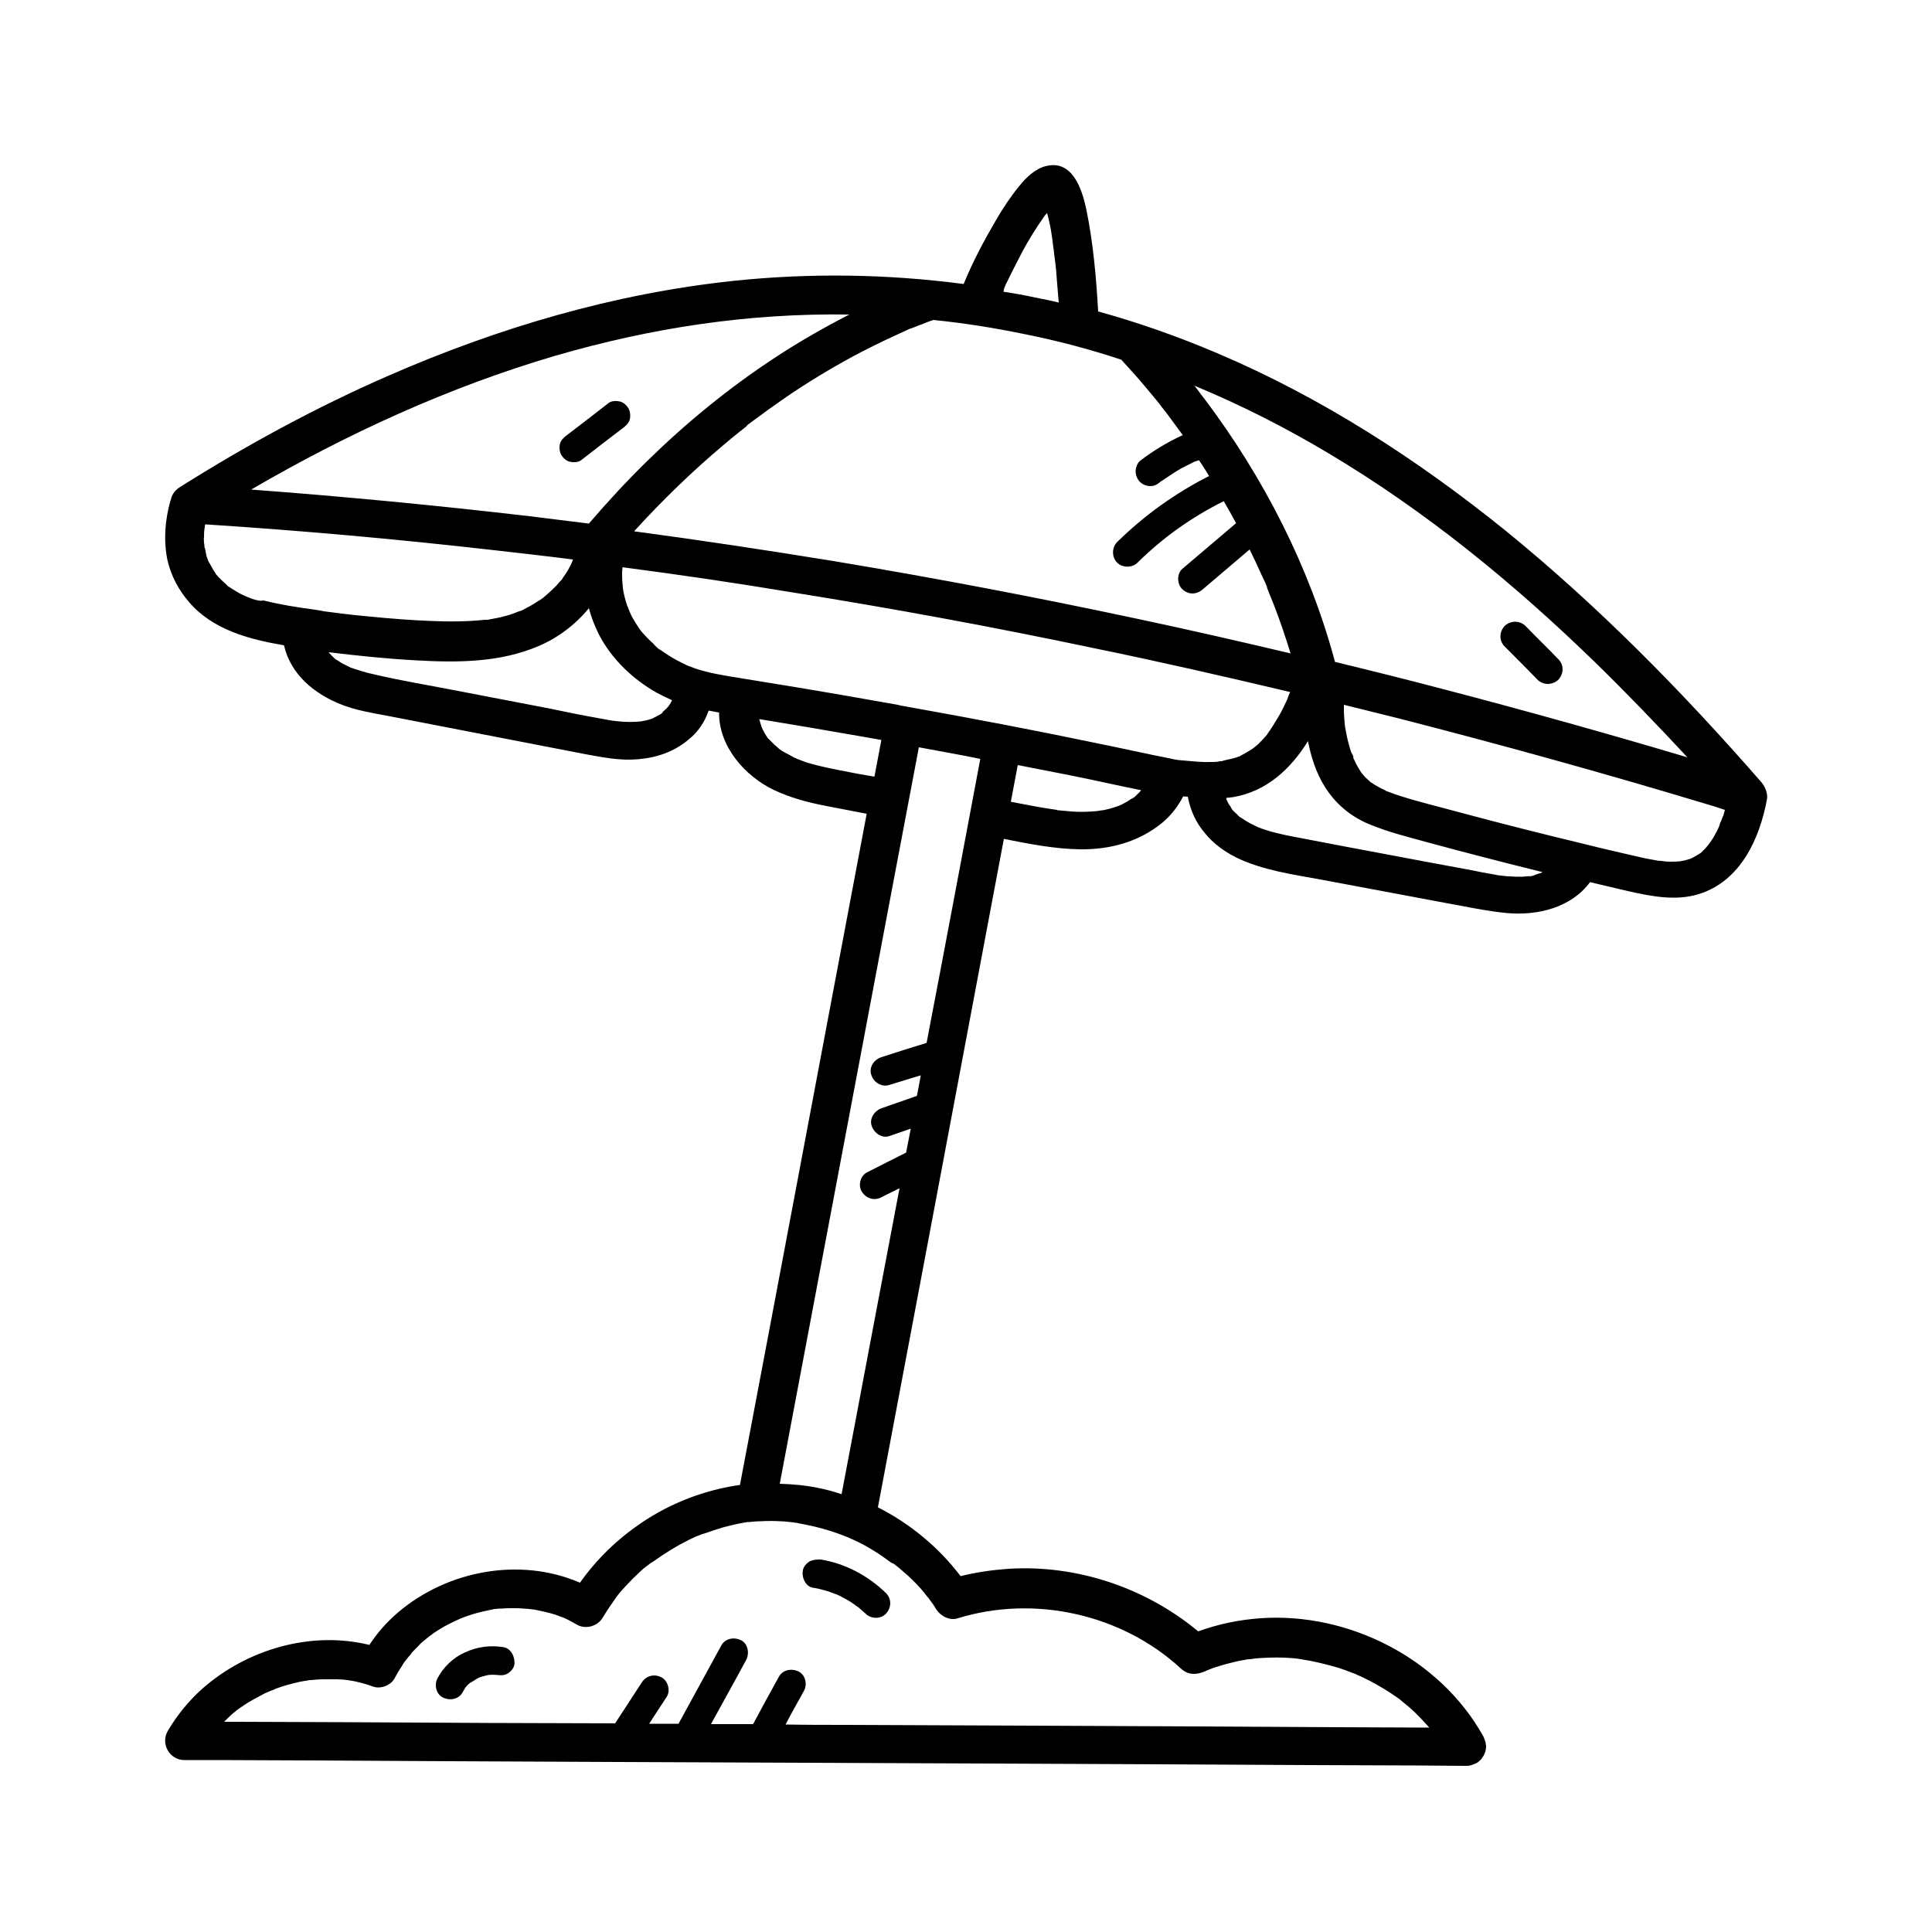 <?xml version="1.0" encoding="utf-8"?>
<svg xmlns="http://www.w3.org/2000/svg" xmlns:xlink="http://www.w3.org/1999/xlink" version="1.1" id="Layer_1" x="0px" y="0px" viewBox="0 0 500 500" style="enable-background:new 0 0 500 500;" xml:space="preserve">
<g>
	<path d="M316,196.9C316,196.9,316,196.9,316,196.9c0.3-0.1,0.5-0.1,0.8-0.2C316.8,196.7,316.6,196.7,316,196.9z"></path>
	<path d="M328,189.9c0.1-0.1,0.1-0.1,0.2-0.2c0,0,0.1-0.1,0.1-0.1c0-0.1,0.1-0.1,0.1-0.2C328,189.9,327.9,190,328,189.9z"></path>
	<path d="M320.9,195.6C320.9,195.6,320.9,195.6,320.9,195.6C320.9,195.6,320.9,195.6,320.9,195.6   C320.9,195.6,320.9,195.6,320.9,195.6z"></path>
	<path d="M434.9,222.7C434.9,222.7,434.9,222.7,434.9,222.7c0.1,0,0.2,0,0.3-0.1C435.3,222.6,435.3,222.6,434.9,222.7z"></path>
	<path d="M350.3,196.1C350.3,196.1,350.3,196.1,350.3,196.1c0-0.1,0-0.2-0.1-0.3C350.3,196,350.3,196,350.3,196.1z"></path>
	<path d="M455.9,202.5C455.9,202.5,455.9,202.5,455.9,202.5c-20.4-23.4-42.2-45.6-66.3-65.2c-22.8-18.4-47.5-34.4-74.6-45.9   c-10.1-4.3-20.3-7.9-30.8-10.8c-0.5-8.9-1.3-17.9-3.1-26.6c-1.1-5.1-3.6-12.8-10.5-11c-2.7,0.7-5,2.9-6.7,5   c-2.3,2.8-4.3,5.8-6.1,8.9c-3.1,5.3-6.1,10.9-8.4,16.6c-19.8-2.6-39.8-2.9-59.7-0.8c-30.9,3.3-60.7,12.1-89.1,24.5   c-18.8,8.2-36.8,18-54.1,28.9c-1.4,0.9-2.1,2.1-2.3,3.3c0,0.1-0.1,0.1-0.1,0.2c-1.4,5-1.8,10.1-0.8,15.2c0.9,4.1,2.9,7.9,5.7,11.1   c6.1,7.1,15.6,9.6,24.5,11.1c1.7,7.5,7.8,12.6,15,15.4c3.7,1.4,7.6,2.1,11.5,2.8c4.3,0.8,8.6,1.7,12.9,2.5c8.6,1.7,17.2,3.3,25.8,5   c4.3,0.8,8.6,1.7,12.9,2.5c4.4,0.8,8.9,1.7,13.4,1.3c4.9-0.4,9.4-1.9,13.2-5.1c2.5-2,4.2-4.6,5.2-7.5c0.9,0.2,1.8,0.3,2.7,0.5   c-0.1,8.7,6.6,16.4,14.1,20c4.4,2.1,9,3.3,13.7,4.2c3.5,0.7,6.9,1.3,10.4,2c-3.4,18-6.8,36-10.2,54c-4.9,26.2-9.9,52.4-14.8,78.5   c-2.6,13.7-5.2,27.5-7.8,41.2c-9.1,1.3-17.8,4.6-25.5,9.8c-6.2,4.2-11.6,9.4-15.9,15.5c-15.5-6.7-34.3-3.2-47.1,7.7   c-2.8,2.4-5.4,5.3-7.4,8.4c-15.1-3.7-31.6,1.1-43.2,11.3c-3.5,3.1-6.6,6.9-9,11c-1.9,3.3,0.5,7.5,4.3,7.5c3,0,5.9,0,8.9,0   c8,0,16,0.1,24.1,0.1c11.9,0.1,23.9,0.1,35.8,0.2c14.5,0.1,28.9,0.1,43.4,0.2c16,0.1,31.9,0.1,47.9,0.2c16,0.1,32,0.1,48,0.2   c15,0.1,30,0.1,45.1,0.2c12.6,0.1,25.2,0.1,37.8,0.2c9.1,0,18.3,0.1,27.4,0.1c4.3,0,8.6,0.1,12.9,0.1c0.2,0,0.4,0,0.6,0   c0.5,0,1-0.1,1.5-0.3c0.1,0,0.2-0.1,0.3-0.1c0.1,0,0.1-0.1,0.2-0.1c0.2-0.1,0.3-0.1,0.5-0.2c0.4-0.2,0.7-0.5,1-0.8   c0.2-0.1,0.3-0.3,0.4-0.5c0,0,0.1-0.1,0.1-0.1c0.6-0.8,1-1.9,1-3c0-0.2,0-0.3-0.1-0.5c0-0.1,0-0.2,0-0.3c0-0.1,0-0.2-0.1-0.3   c-0.1-0.5-0.3-0.9-0.5-1.4c-11.2-20.2-34.9-32.2-57.7-30.6c-5.6,0.4-10.9,1.5-16.1,3.4c-13.6-11.3-31.4-17.3-49.1-16.2   c-4.2,0.3-8.4,0.9-12.4,1.9c-5.7-7.5-13.1-13.6-21.4-17.8c4.7-24.7,9.3-49.5,14-74.2c4.9-26,9.8-52.1,14.7-78.1   c1.3-6.9,2.6-13.8,3.9-20.7c6.5,1.3,13.1,2.6,19.7,2.7c7.7,0.1,15.2-1.9,21.2-6.8c2.3-1.9,4.1-4.2,5.5-6.9c0.4,0,0.8,0.1,1.2,0.1   c0.7,3.6,2.1,6.7,4.5,9.5c2.1,2.6,5,4.7,8,6.2c7,3.4,14.8,4.4,22.3,5.8c7.8,1.5,15.7,2.9,23.5,4.4c3.9,0.7,7.8,1.5,11.8,2.2   c4.1,0.8,8.3,1.6,12.5,2c8,0.7,16.6-1.4,21.5-8c3.4,0.8,6.8,1.6,10.2,2.4c5.8,1.3,12.1,2.5,17.9,0.7c10.8-3.3,15.8-14.3,17.7-24.6   C457.5,205.6,457,203.8,455.9,202.5z M343.8,117.3c25.2,15,47.9,33.6,68.9,54c8.2,8,16.2,16.3,24,24.7c-20.8-6.2-41.6-12-62.6-17.5   c-9.5-2.5-19.1-4.9-28.6-7.2c-6.6-24.6-18.5-47.8-33.8-68.1c-0.9-1.1-1.7-2.3-2.6-3.4C321.1,104.8,332.6,110.6,343.8,117.3z    M328.5,189.3c-0.1,0.1-0.1,0.2-0.2,0.3c0,0,0,0.1-0.1,0.1c-0.1,0.1-0.2,0.2-0.2,0.3c-0.7,0.9-1.5,1.7-2.3,2.5   c-0.4,0.4-0.8,0.7-1.2,1c-0.2,0.2-0.4,0.3-0.7,0.5c-0.9,0.6-1.8,1.1-2.8,1.6c0,0,0,0-0.1,0c0.1,0,0.2-0.1,0.4-0.1   c-0.1,0-0.3,0.1-0.4,0.2c-0.4,0.2-0.3,0.1-0.1,0c-0.1,0-0.1,0.1-0.2,0.1c-0.5,0.2-1.1,0.4-1.6,0.5c-0.7,0.2-1.5,0.3-2.2,0.5   c0,0-0.3,0.1-0.6,0.2c-0.1,0-0.1,0-0.2,0c0,0-0.1,0-0.2,0c0,0,0.1,0,0.1,0c-0.2,0-0.4,0-0.6,0.1c-0.6,0.1-1.2,0.1-1.9,0.1   c-2.4,0.1-4.9-0.2-7.3-0.4c0,0-0.1,0-0.1,0c-0.3,0-0.6-0.1-1-0.1c-0.7-0.1-1.4-0.2-2.1-0.4c-1.5-0.3-3-0.6-4.5-0.9   c-4.4-0.9-8.8-1.9-13.3-2.8c-16.7-3.5-33.5-6.7-50.3-9.7c0,0,0,0,0,0c-0.2,0-0.3-0.1-0.5-0.1c-0.7-0.1-1.3-0.2-2-0.4   c-9-1.6-18.1-3.2-27.2-4.7c-4.7-0.8-9.4-1.5-14.1-2.3c-3.7-0.6-7.5-1.2-11.1-2.4c-0.7-0.3-1.5-0.6-2.2-0.8c1.3,0.4,0,0-0.3-0.2   c-0.4-0.2-0.8-0.4-1.2-0.6c-1.4-0.7-2.8-1.5-4.1-2.4c-0.3-0.2-0.6-0.4-0.9-0.6c-0.2-0.1-0.3-0.3-0.5-0.4c-0.6-0.4,0.2,0.2,0.2,0.2   c-0.2,0.1-1.7-1.4-1.8-1.6c-1.1-1-2.2-2.1-3.2-3.3c0,0-0.2-0.3-0.3-0.4c-0.1-0.2-0.3-0.4-0.4-0.6c-0.5-0.7-0.9-1.4-1.3-2.1   c-0.4-0.6-0.7-1.3-1-2c0-0.1-0.1-0.4-0.2-0.5c-0.1-0.3-0.2-0.6-0.4-1c-0.5-1.5-0.9-3-1.1-4.5c0,0,0-0.1,0-0.1c0,0,0,0,0,0   c0-0.4-0.1-0.8-0.1-1.2c-0.1-0.9-0.1-1.8-0.1-2.7c0-0.5,0.1-1,0.1-1.4c14.5,1.9,28.9,4,43.3,6.4c26.3,4.2,52.4,9,78.5,14.5   c17.1,3.5,34.1,7.4,51,11.4c-0.3,0.5-0.7,1.8-0.8,2c-0.4,0.8-0.7,1.5-1.1,2.3c-0.7,1.4-1.5,2.7-2.3,4c-0.4,0.6-0.7,1.1-1.1,1.7   c-0.1,0.2-0.3,0.3-0.4,0.5C328.4,189.4,328.5,189.4,328.5,189.3z M166,163c0,0-0.1-0.1-0.1-0.1C166.1,163.1,166.4,163.6,166,163z    M165.9,162.8C165.8,162.8,165.8,162.7,165.9,162.8C165.8,162.7,165.8,162.8,165.9,162.8z M193.7,109.8   C193.7,109.8,193.7,109.7,193.7,109.8c0.4-0.3,0.8-0.6,1.2-0.9c2.8-2.1,5.6-4.1,8.5-6.1c5.7-3.9,11.5-7.4,17.6-10.7   c3.4-1.8,6.8-3.5,10.3-5.1c0.9-0.4,1.7-0.8,2.6-1.2c0.4-0.2,0.9-0.4,1.3-0.6c0.2-0.1,0.4-0.2,0.6-0.2c0,0,0.3-0.1,0.4-0.2   c0,0,0.1,0,0.1,0c0.3-0.1,0.5-0.2,0.8-0.3c0.4-0.2,0.9-0.4,1.3-0.5c1-0.4,1.9-0.8,2.9-1.1c0.1,0,0.1,0,0.2-0.1   c7.9,0.8,15.6,2,23.8,3.7c8.5,1.7,16.8,3.9,24.9,6.6c2.1,2.3,4.2,4.6,6.2,7c1,1.2,2,2.4,3,3.6c0.5,0.6,0.9,1.1,1.3,1.7   c0.3,0.3,0.5,0.7,0.8,1c0,0,0.3,0.3,0.4,0.5c1.4,1.9,2.8,3.8,4.2,5.7c-3.9,1.8-7.6,4-11.1,6.7c-0.7,0.6-1.1,1.8-1.1,2.7   c0,0.9,0.4,2,1.1,2.7c0.7,0.7,1.7,1.1,2.7,1.1c1,0,1.8-0.4,2.6-1.1c0,0,0,0-0.1,0.1c0,0,0.1-0.1,0.1-0.1c0,0,0,0,0,0c0,0,0,0,0,0   c0.1-0.1,0.2-0.2,0.3-0.2c0.3-0.2,0.6-0.4,0.9-0.6c0.6-0.4,1.2-0.8,1.8-1.2c1.2-0.8,2.4-1.5,3.6-2.1c0.6-0.3,1.2-0.6,1.8-0.9   c0.3-0.2,0.7-0.3,1-0.4c0,0,0,0,0,0c0.1,0,0.2-0.1,0.3-0.1c0.1,0,0.2-0.1,0.3-0.1c0.9,1.3,1.7,2.6,2.5,3.9c0,0.1,0.1,0.1,0.1,0.2   c-8.7,4.4-16.8,10.2-23.8,17.1c-1.4,1.4-1.4,3.9,0,5.3c1.4,1.4,3.9,1.4,5.3,0c6.6-6.5,13.9-11.7,22.3-15.9c1.1,1.9,2.2,3.8,3.2,5.7   c-4.6,3.9-9.3,7.9-13.9,11.8c-1.5,1.3-1.4,4,0,5.3c1.6,1.5,3.7,1.4,5.3,0c4-3.4,8.1-6.9,12.1-10.3c1.1,2.2,2.1,4.4,3.1,6.6   c0.3,0.6,0.6,1.3,0.9,1.9c0.2,0.4,0.3,0.8,0.5,1.2c0,0,0,0.1,0,0.1c0,0,0,0,0,0.1c0.6,1.5,1.2,3,1.8,4.5c1.6,4.1,3,8.3,4.3,12.5   c-13.1-3.1-26.2-6.1-39.4-8.9c-26.2-5.6-52.5-10.6-78.9-15c-17.2-2.8-34.4-5.4-51.6-7.7c7.2-7.9,14.9-15.4,23.1-22.3   c1.3-1.1,2.6-2.2,4-3.3c0.6-0.5,1.3-1,1.9-1.5C193.5,109.9,193.6,109.8,193.7,109.8z M269.6,51.3c0-0.1-0.1-0.1-0.1-0.1   C269.5,51.2,269.5,51.2,269.6,51.3z M260.3,73.6c1.4-2.9,2.9-5.8,4.4-8.7c1.6-2.9,3.3-5.7,5.2-8.4c0.3-0.5,0.7-1,1.1-1.4   c0,0,0,0,0,0c0,0.1-0.1,0.1-0.1,0.2c0-0.1,0.1-0.1,0.1-0.1c0.1,0.4,0.2,0.7,0.3,1.1c0.3,1.3,0.6,2.6,0.8,4c0.1,0.7,0.2,1.4,0.3,2   c0,0.3,0.1,0.7,0.1,1c0,0.1,0.1,0.4,0.1,0.7c0,0.2,0.1,0.5,0.1,0.6c0,0.3,0.1,0.7,0.1,1c0.1,0.8,0.2,1.5,0.3,2.3   c0.2,1.5,0.3,2.9,0.4,4.4c0.2,2,0.3,4,0.5,6c-2-0.5-4.1-0.9-6.1-1.3c-2.7-0.6-5.5-1.1-8.2-1.5C259.8,74.6,260.1,74.1,260.3,73.6z    M143.6,92.1c25.1-7.3,50.2-11.1,76.2-10.7c-6.6,3.4-13.1,7.1-19.3,11.2c-11.9,7.8-23,16.9-33.1,26.8c-5.2,5.1-10.2,10.5-15,16.1   c-5.1-0.6-10.2-1.3-15.3-1.9c-24-2.8-48-5.1-72.1-6.9C89.9,112.2,116.1,100.2,143.6,92.1z M65.3,155c-0.5-0.2-1-0.4-1.5-0.6   c0,0,0,0,0,0c-0.3-0.1-0.6-0.3-0.9-0.4c-0.9-0.4-1.7-0.9-2.5-1.4c-0.5-0.3-0.9-0.6-1.4-0.9c-0.1,0-0.2-0.1-0.2-0.2   c-0.1-0.1-0.2-0.2-0.3-0.3c-0.6-0.5-1.2-1.1-1.8-1.7c-0.3-0.3-0.5-0.6-0.8-0.9c-0.1-0.2-0.2-0.3-0.3-0.5c-0.5-0.8-1-1.6-1.4-2.4   c-0.1-0.1-0.1-0.2-0.2-0.3c-0.2-0.4-0.3-0.9-0.5-1.3c-0.2-0.7-0.3-1.6-0.5-2.4c0,0.2-0.1,0.1-0.1-0.2c0-0.1,0-0.1,0-0.2   c0,0,0,0,0-0.1c0,0,0,0,0,0.1c0-0.2,0-0.5-0.1-0.7c0-0.6-0.1-1.1,0-1.7c0-0.6,0-1.2,0.1-1.8c0-0.2,0-0.4,0.1-0.6c0-0.1,0-0.1,0-0.2   c0,0,0-0.1,0-0.1c0-0.2,0.1-0.3,0.1-0.5c24.7,1.6,49.4,3.8,74,6.6c7.1,0.8,14.2,1.6,21.2,2.5c-0.1,0.2-0.1,0.3-0.2,0.5   c0,0.1-0.1,0.2-0.1,0.3c0,0,0,0,0,0c-0.2,0.3-0.3,0.7-0.5,1c-0.4,0.8-0.8,1.5-1.3,2.2c-0.3,0.4-0.6,0.8-0.8,1.2   c0,0-0.1,0.1-0.1,0.1c-0.1,0.2-0.3,0.3-0.4,0.4c-1.2,1.5-2.6,2.7-4.1,4c0,0,0,0-0.1,0.1c-0.1,0.1-0.3,0.2-0.4,0.3   c-0.3,0.2-0.7,0.5-1.1,0.7c-0.9,0.6-1.7,1.1-2.7,1.6c-0.4,0.2-0.7,0.4-1.1,0.6c-0.1,0.1-0.3,0.1-0.4,0.2c-1.1,0.3-2.3,0.9-3.4,1.2   c-1.1,0.3-2.2,0.6-3.3,0.8c-0.5,0.1-1,0.2-1.6,0.3c-0.3,0.1-0.6,0.1-0.9,0.1c-0.1,0-0.2,0-0.3,0c-4.7,0.5-9.4,0.5-14.1,0.3   c-5.1-0.2-10.2-0.6-15.3-1.1c-2.5-0.2-5.1-0.5-7.6-0.8c-1.3-0.2-2.6-0.3-3.9-0.5c-0.2,0-0.5-0.1-0.7-0.1c-0.1,0-0.3,0-0.5-0.1   c-0.2,0-0.5-0.1-0.6-0.1c-0.4-0.1-0.8-0.1-1.2-0.2c-4.5-0.6-9-1.3-13.4-2.4C67.2,155.6,66.3,155.3,65.3,155z M148,145.5   C148,145.5,148,145.5,148,145.5L148,145.5z M173,182.8c-0.1,0.1-0.2,0.2-0.3,0.3c-0.2,0.3-0.5,0.5-0.8,0.8   c-0.2,0.2-0.4,0.3-0.5,0.5c-0.4,0.3-0.4,0.3,0.2-0.1c-0.3,0.4-1.1,0.8-1.5,1c-0.3,0.2-0.6,0.3-1,0.5c0,0-0.1,0-0.1,0.1c0,0,0,0,0,0   c-0.7,0.2-1.4,0.5-2.1,0.6c-0.4,0.1-0.7,0.1-1.1,0.2c0,0-1.2,0.1-1.3,0.1c-1.7,0.1-3.5,0-5.2-0.2c-0.1,0-0.8-0.1-0.9-0.1   c-0.4-0.1-0.7-0.1-1.1-0.2c-1.1-0.2-2.2-0.4-3.3-0.6c-3.9-0.7-7.8-1.5-11.6-2.3c-7.8-1.5-15.6-3-23.4-4.5   c-7.6-1.5-15.2-2.7-22.7-4.5c-1-0.2-2-0.5-3-0.8c-0.4-0.1-0.8-0.3-1.3-0.4c-0.1,0-1-0.4-1.2-0.4c-0.8-0.4-1.6-0.8-2.4-1.2   c-0.3-0.2-0.6-0.4-0.9-0.6c-0.1-0.1-0.3-0.2-0.4-0.2c-0.6-0.4-1.2-1.1-1.8-1.7c-0.1-0.1-0.2-0.2-0.2-0.3c7.5,0.9,15.1,1.7,22.6,2.1   c10.7,0.6,21.6,0.6,31.7-3.7c4.9-2.1,9.5-5.5,13-9.8c0.6,2.3,1.5,4.6,2.6,6.8c3.3,6.4,8.8,11.6,15,15.1c1.3,0.7,2.6,1.3,3.9,1.9   c0,0,0,0,0,0c0,0,0,0,0,0.1c0,0,0,0,0,0c-0.2,0.3-0.3,0.6-0.5,0.9C173.3,182.3,173.1,182.6,173,182.8z M196.8,188   c0,0.1,0.1,0.2,0.1,0.3C196.9,188.3,196.9,188.2,196.8,188z M217.6,199.4c-2-0.4-4-0.8-6-1.3c-1-0.3-2-0.5-2.9-0.8   c-0.6-0.2-1.1-0.4-1.6-0.6c-0.3-0.1-0.5-0.2-0.8-0.3c-0.1,0-0.1,0-0.2-0.1c-0.1,0-0.1-0.1-0.2-0.1c-0.3-0.1-0.5-0.2-0.8-0.4   c-0.5-0.3-1-0.5-1.5-0.8c-0.8-0.4-1.7-0.9-2.3-1.5c-0.1-0.1-0.2-0.2-0.2-0.2c-0.4-0.3-0.8-0.7-1.1-1c-0.3-0.3-0.5-0.5-0.8-0.8   c-0.2-0.2-1.4-1.3-0.4-0.5c-0.6-0.5-1-1.5-1.4-2.2c-0.1-0.2-0.2-0.4-0.3-0.7c-0.1-0.1-0.1-0.2-0.1-0.3c-0.1-0.3-0.2-0.6-0.2-0.6   c-0.1-0.4-0.2-0.7-0.3-1.1c8.6,1.4,17.3,2.9,25.9,4.4c1.9,0.3,3.8,0.7,5.7,1c-0.6,3.2-1.2,6.3-1.8,9.5   C223.3,200.5,220.5,200,217.6,199.4z M362.7,440.1C363,440.4,362.9,440.3,362.7,440.1L362.7,440.1z M231.1,404.6   c0,0,0.1,0.1,0.2,0.1c0.5,0.4,0.9,0.7,1.4,1.1c0.8,0.7,1.5,1.3,2.3,2c1.5,1.4,2.9,2.8,4.2,4.4c0.2,0.3,0.4,0.5,0.6,0.8   c0.2,0.2,0.4,0.5,0.6,0.7c0.1,0.1,0.1,0.2,0.2,0.3c0.6,0.8,1.2,1.6,1.7,2.5c1.2,1.8,3.5,3,5.6,2.3c19.8-6.1,42.4-1.1,57.7,13   c1.8,1.7,3.9,1.7,6.1,0.8c0.1,0,0.1,0,0.2-0.1c0.2-0.1,0.5-0.2,0.7-0.3c0.6-0.2,1.2-0.5,1.9-0.7c1.3-0.4,2.5-0.8,3.8-1.1   c1.2-0.3,2.4-0.6,3.7-0.8c0.5-0.1,0.9-0.2,1.4-0.2c-0.1,0,1.2-0.1,1.4-0.2c2.6-0.2,5.2-0.3,7.7-0.2c1.2,0.1,2.4,0.1,3.5,0.3   c0.2,0,1.3,0.2,1.2,0.2c0.6,0.1,1.2,0.2,1.8,0.3c2.5,0.5,4.9,1.1,7.3,1.8c1.2,0.4,2.4,0.8,3.6,1.3c0.3,0.1,0.6,0.2,0.8,0.3   c0,0,0.1,0,0.1,0c0,0,0.1,0,0.1,0.1c0.6,0.3,1.2,0.5,1.8,0.8c2.3,1.1,4.6,2.4,6.8,3.8c1,0.7,2,1.3,2.9,2c0,0,0.1,0.1,0.1,0.1   c0.2,0.2,0.4,0.3,0.6,0.5c0.6,0.5,1.1,0.9,1.7,1.4c1.8,1.6,3.5,3.4,5.1,5.2c-7.8,0-15.7-0.1-23.5-0.1c-11.9-0.1-23.9-0.1-35.8-0.2   c-14.5-0.1-28.9-0.1-43.4-0.2c-16-0.1-31.9-0.1-47.9-0.2c-5.3,0-10.6,0-16-0.1c1.5-2.9,3.1-5.7,4.7-8.6c1-1.7,0.5-4.2-1.3-5.1   c-1.8-0.9-4.1-0.5-5.1,1.3c-2.3,4.1-4.5,8.2-6.7,12.3c-3.6,0-7.2,0-10.9,0c3-5.5,6.1-11,9.1-16.6c0.9-1.7,0.5-4.2-1.3-5.1   c-1.8-0.9-4.1-0.5-5.1,1.3c-3.7,6.8-7.4,13.5-11.1,20.3c-1.4,0-2.8,0-4.2,0c-1.1,0-2.3,0-3.4,0c1.5-2.3,3-4.6,4.5-6.9   c1.1-1.6,0.4-4.2-1.3-5.1c-1.9-1-4-0.4-5.1,1.3c-2.3,3.5-4.6,7.1-6.9,10.6c-10.9,0-21.8-0.1-32.7-0.1c-12.6-0.1-25.2-0.1-37.8-0.2   c-9.1,0-18.3-0.1-27.4-0.1c-1.1,0-2.2,0-3.3,0c0.9-0.9,1.8-1.8,2.8-2.6c0.2-0.1,0.3-0.3,0.5-0.4c0,0,0,0,0.1-0.1   c0.4-0.3,0.9-0.6,1.3-0.9c1-0.7,2-1.3,3.1-1.9c0.9-0.5,1.9-1,2.8-1.5c0.5-0.2,0.9-0.4,1.4-0.6c0.1,0,1.1-0.4,1.2-0.5   c2.1-0.8,4.3-1.4,6.6-1.9c0.6-0.1,1.2-0.2,1.8-0.3c0.2,0,0.4-0.1,0.6-0.1c0.1,0,0.2,0,0.3,0c1.1-0.1,2.1-0.2,3.2-0.2   c1.2,0,2.4,0,3.6,0c0.6,0,1.2,0.1,1.8,0.1c0.1,0,0.6,0.1,0.8,0.1c2.3,0.3,4.5,0.9,6.7,1.7c2,0.7,4.7-0.4,5.6-2.3   c0.4-0.8,0.9-1.6,1.4-2.4c0.3-0.4,0.5-0.8,0.8-1.3c0.1-0.1,0.4-0.6,0.6-0.8c0.1-0.2,0.6-0.7,0.7-0.9c0.3-0.3,0.6-0.6,0.8-1   c0.7-0.8,1.5-1.5,2.2-2.3c0.6-0.6,1.3-1.1,2-1.7c0.1-0.1,0.4-0.3,0.5-0.4c0.5-0.3,0.9-0.7,1.4-1c1.6-1.1,3.3-2,5-2.8   c0.4-0.2,0.7-0.3,1.1-0.5c0.1-0.1,0.5-0.2,0.7-0.3c0.9-0.4,1.9-0.7,2.8-1c1.9-0.6,3.9-1,5.8-1.4c0.1,0,0.2,0,0.2,0c0,0,0.1,0,0.1,0   c0.5-0.1,1-0.1,1.5-0.1c1-0.1,2-0.1,3-0.1c0.9,0,1.8,0,2.8,0.1c0.4,0,0.8,0.1,1.3,0.1c0.3,0,1.3,0.2,1.1,0.1c2,0.4,3.9,0.8,5.8,1.4   c0.5,0.2,1.1,0.4,1.6,0.6c0,0,0.1,0,0.1,0c0.2,0.1,0.6,0.3,0.7,0.3c1,0.5,2,1,3,1.6c2.3,1.4,5.5,0.5,6.8-1.8c0.9-1.5,1.9-3,2.9-4.4   c0.1-0.1,0.3-0.4,0.4-0.6c0.2-0.3,0.4-0.5,0.6-0.8c0.6-0.8,1.3-1.5,2-2.3c1.2-1.3,2.4-2.5,3.7-3.7c0.6-0.6,1.2-1.1,1.9-1.6   c0.3-0.2,0.5-0.4,0.8-0.6c0.2-0.1,0.2-0.2,0.3-0.2c0.2-0.1,0.3-0.2,0.5-0.3c2.9-2.1,6-4,9.2-5.6c0.7-0.3,1.4-0.7,2.2-1   c0.1,0,0.3-0.1,0.3-0.1c0.5-0.2,0.9-0.4,1.4-0.5c1.7-0.6,3.5-1.2,5.2-1.7c1.6-0.4,3.2-0.8,4.9-1.1c0.4-0.1,0.8-0.1,1.2-0.2   c0.1,0,0.1,0,0.1,0c0.1,0,0.2,0,0.3,0c1-0.1,2-0.2,3-0.2c1.7-0.1,3.4-0.1,5,0c0.8,0,1.7,0.1,2.5,0.2c0.5,0,1,0.1,1.5,0.2   c0.2,0,0.3,0,0.3,0c0.1,0,0.2,0,0.3,0.1c4.6,0.8,8.5,1.9,12.3,3.4c0.2,0.1,0.3,0.1,0.5,0.2c2.1,0.9,4.2,1.9,6.3,3.2   c1.7,1,3.4,2.2,5,3.4C230.9,404.5,231,404.6,231.1,404.6z M211.9,385.1c-3.4-0.7-6.7-1-10.1-1.1c4.6-24.2,9.1-48.4,13.7-72.6   c4.9-26.1,9.9-52.3,14.8-78.4c2.5-13.2,5-26.4,7.5-39.6c5.3,1,10.6,1.9,15.9,3c-4.6,24.5-9.2,49-13.9,73.5   c-3.9,1.2-7.8,2.4-11.7,3.7c-1.9,0.6-3.3,2.6-2.6,4.6c0.6,1.9,2.6,3.2,4.6,2.6c2.7-0.8,5.4-1.7,8.2-2.5c-0.3,1.8-0.7,3.6-1,5.3   c-3,1.1-6.1,2.1-9.1,3.2c-1.8,0.6-3.3,2.6-2.6,4.6c0.6,1.8,2.6,3.3,4.6,2.6c1.8-0.6,3.7-1.3,5.5-1.9c-0.4,2.1-0.8,4.1-1.2,6.2   c-3.4,1.7-6.8,3.4-10.1,5.1c-1.8,0.9-2.4,3.5-1.3,5.1c1.2,1.8,3.3,2.3,5.1,1.3c1.5-0.8,3.1-1.5,4.6-2.3   c-2.6,13.5-5.1,27.1-7.7,40.6c-2.4,12.9-4.9,25.8-7.3,38.6C215.8,386,213.8,385.5,211.9,385.1z M294.3,205.6   c-0.1,0.1-0.3,0.3-0.5,0.5c-0.3,0.3-0.7,0.5-1.1,0.7c-0.7,0.5-1.4,0.9-2.2,1.3c-0.4,0.2-0.8,0.4-1.1,0.5c-0.1,0-0.3,0.1-0.3,0.1   c-0.9,0.3-1.8,0.6-2.8,0.8c-0.4,0.1-0.7,0.2-1.1,0.2c-0.2,0-1.1,0.2-1.2,0.2c-2.3,0.2-4.5,0.3-6.8,0.1c-1.1-0.1-2.2-0.2-3.3-0.3   c-0.2,0-0.3,0-0.4-0.1c-0.2,0-0.4-0.1-0.6-0.1c-0.5-0.1-1-0.1-1.4-0.2c-3.3-0.5-6.6-1.2-9.9-1.8c0.6-3.2,1.2-6.3,1.8-9.5   c4.6,0.9,9.2,1.8,13.8,2.7c6,1.2,12.1,2.6,18.1,3.8C295,205,294.6,205.3,294.3,205.6z M395.5,226.8c0.2,0,0.4,0,0.6-0.1   c-0.3,0-0.6,0.1-1,0.1c-0.4,0-0.8,0.1-1.2,0.1c-1.1,0-2.1,0-3.2-0.1c-0.7,0-1.4-0.1-2.2-0.2c-0.2,0-0.8-0.1-0.9-0.1   c-0.3-0.1-0.6-0.1-1-0.2c-1.9-0.3-3.9-0.7-5.8-1.1c-3.6-0.7-7.2-1.3-10.8-2c-7.3-1.4-14.5-2.7-21.8-4.1c-3.7-0.7-7.4-1.4-11-2.1   c-3.2-0.6-6.5-1.2-9.6-2.2c-0.7-0.2-1.5-0.5-2.2-0.8c-0.1-0.1-0.7-0.3-0.8-0.4c-0.4-0.2-0.8-0.4-1.2-0.6c-0.7-0.4-1.4-0.8-2.1-1.3   c0,0-0.1-0.1-0.2-0.1c-0.4-0.2-0.7-0.6-1-0.9c-0.4-0.4-1.1-0.9-1.4-1.5c0-0.1-0.1-0.1-0.1-0.2c-0.2-0.4-0.5-0.7-0.7-1.1   c-0.2-0.3-0.3-0.7-0.5-1c0,0,0-0.1,0-0.1c0,0,0,0,0-0.1c0-0.1,0-0.1-0.1-0.2c0.6-0.1,1.2-0.1,1.8-0.2c8.8-1.5,15-7.4,19.4-14.5   c0.8,4.1,2.1,8.2,4.3,11.7c2.7,4.4,6.6,7.7,11.3,9.7c5.2,2.2,10.7,3.5,16.1,5c9.6,2.6,19.3,5.1,29,7.5c0,0,0,0,0,0   c0,0-0.1,0-0.1,0.1c-0.6,0.2-1.2,0.4-1.8,0.6C396.9,226.6,396,226.9,395.5,226.8z M437.9,221.9C437.9,221.9,438,221.8,437.9,221.9   C438,221.8,437.9,221.9,437.9,221.9z M437.6,222C437.3,222.1,437.4,222.1,437.6,222L437.6,222z M442.4,218.1   C442.5,218,442.5,218,442.4,218.1L442.4,218.1z M442.1,218.5C442.1,218.5,442.2,218.5,442.1,218.5   C442.2,218.5,442.1,218.5,442.1,218.5z M445.1,213.4c0,0.1-0.1,0.1-0.1,0.2C445,213.4,445.4,212.6,445.1,213.4z M445.5,212.3   c-0.1,0.3-0.6,1-0.5,1.3c-0.1,0.2-0.1,0.3-0.2,0.5c-0.2,0.5-0.5,1.1-0.8,1.6c-0.4,0.8-0.9,1.6-1.4,2.3c-0.1,0.1-0.2,0.2-0.3,0.4   c-0.3,0.4-0.6,0.7-0.9,1.1c-0.3,0.3-0.6,0.6-0.9,0.9c-0.1,0.1-0.2,0.2-0.3,0.3c-0.7,0.5-1.5,0.9-2.2,1.3c-0.1,0.1-0.3,0.1-0.4,0.2   c-0.5,0.2-1.1,0.3-1.7,0.5c-0.2,0-0.4,0.1-0.6,0.1c-0.1,0-0.2,0-0.3,0.1c0,0,0,0-0.1,0c0,0,0,0,0,0c0,0-0.1,0-0.1,0   c-0.8,0.1-1.5,0.1-2.3,0.1c-0.6,0-1.2,0-1.8-0.1c-0.2,0-1.3-0.2-1.3-0.1c-1.3-0.2-2.6-0.5-3.8-0.7c-5.3-1.2-10.5-2.4-15.7-3.7   c-10.8-2.6-21.5-5.3-32.3-8.2c-5.1-1.4-10.2-2.6-15.2-4.2c-1-0.3-2.1-0.7-3.1-1.1c-0.2-0.1-0.4-0.1-0.6-0.2c0,0-0.1,0-0.1-0.1   c-0.5-0.3-1.1-0.5-1.6-0.8c-0.5-0.3-0.9-0.5-1.4-0.8c-0.3-0.2-0.5-0.4-0.8-0.5c0,0,0,0,0,0c0,0,0,0,0,0c0,0,0,0,0,0   c-0.2-0.1-0.5-0.5-0.2-0.2c-0.7-0.6-1.4-1.2-2-2c0,0-0.1-0.1-0.1-0.1c-0.1-0.1-0.2-0.3-0.3-0.4c-0.3-0.5-0.6-1-0.9-1.5   c-0.3-0.5-0.5-0.9-0.7-1.4c-0.1-0.2-0.2-0.4-0.3-0.6c0,0,0,0,0,0c0,0,0,0,0,0c0,0,0,0,0,0c-0.2-0.5-0.1-0.5,0-0.3   c-0.1-0.4-0.4-1-0.6-1.3c-0.2-0.5-0.3-1-0.5-1.6c-0.3-1.1-0.6-2.2-0.8-3.4c-0.1-0.5-0.2-1.1-0.3-1.6c0-0.3-0.1-0.6-0.1-0.9   c-0.1-1.2-0.2-2.3-0.2-3.5c0-0.4,0-0.9,0-1.3c4.7,1.2,9.4,2.3,14.1,3.5c26.5,6.8,52.9,14.1,79.1,22c1.8,0.5,3.6,1.1,5.4,1.7   c-0.1,0.5-0.3,1-0.4,1.5C445.8,211.3,445.7,211.8,445.5,212.3z"></path>
	<path d="M354.8,202.2C354.8,202.2,354.8,202.2,354.8,202.2c-0.1-0.1-0.2-0.1-0.2-0.2C354.6,202.1,354.7,202.1,354.8,202.2z"></path>
	<path d="M52.8,141.3c0.1,0.1,0.1,0.3,0.1,0.4C53,141.6,52.9,141.5,52.8,141.3C52.8,141.3,52.8,141.3,52.8,141.3z"></path>
	<path d="M270.9,55.2C270.6,55.5,270.4,55.9,270.9,55.2L270.9,55.2z"></path>
	<path d="M147.5,119.5c0.9,0.2,2.1,0.2,2.9-0.4c3.6-2.8,7.2-5.6,10.9-8.4c0.8-0.6,1.4-1.2,1.7-2.2c0.2-0.9,0.1-2.1-0.4-2.9   c-0.5-0.8-1.3-1.5-2.2-1.7c-0.9-0.2-2.1-0.2-2.9,0.4c-3.6,2.8-7.2,5.6-10.9,8.4c-0.8,0.6-1.4,1.2-1.7,2.2c-0.2,0.9-0.1,2.1,0.4,2.9   C145.8,118.6,146.6,119.3,147.5,119.5z"></path>
	<path d="M397.9,175.9c0.7,0.7,1.7,1.1,2.7,1.1c0.9,0,2-0.4,2.7-1.1c1.4-1.5,1.5-3.8,0-5.3c-2.8-2.9-5.7-5.7-8.5-8.6   c-0.7-0.7-1.7-1.1-2.7-1.1c-0.9,0-2,0.4-2.7,1.1c-1.4,1.5-1.5,3.8,0,5.3C392.3,170.2,395.1,173,397.9,175.9z"></path>
	<path d="M209.5,404.1c-0.8,0.5-1.5,1.3-1.7,2.2c-0.4,1.8,0.6,4.3,2.6,4.6c1.4,0.2,2.8,0.6,4.1,1c0.6,0.2,1.3,0.5,1.9,0.7   c0.1,0,0.2,0.1,0.3,0.1c0.3,0.2,0.7,0.3,1,0.5c1.2,0.6,2.4,1.3,3.5,2.1c0.2,0.2,0.5,0.4,0.7,0.5c0,0,0,0,0,0   c0.1,0.1,0.3,0.2,0.4,0.3c0.6,0.5,1.1,1,1.7,1.5c1.4,1.4,3.9,1.5,5.3,0c1.4-1.5,1.5-3.8,0-5.3c-4.6-4.5-10.6-7.7-16.9-8.7   C211.4,403.6,210.5,403.6,209.5,404.1z M222.1,416c0,0,0.1,0.1,0.1,0.1C222.1,416,222.1,416,222.1,416z M221.9,415.9   C221.8,415.8,221.8,415.8,221.9,415.9L221.9,415.9z"></path>
	<path d="M130.4,426.3c-3.6-0.6-7-0.1-10.2,1.4c-2.9,1.3-5.4,3.7-6.9,6.5c-1,1.7-0.5,4.2,1.3,5.1c1.8,0.9,4.1,0.5,5.1-1.3   c0.2-0.4,0.5-0.8,0.7-1.2c0.1-0.2,0.3-0.3,0.4-0.5c0.3-0.3,0.7-0.7,1-0.9c0,0-0.1,0-0.1,0.1c0.1,0,0.1-0.1,0.2-0.1c0,0,0,0,0,0   c0.1-0.1,0.2-0.1,0.3-0.2c0.1,0,0.1-0.1,0.2-0.1c0.4-0.2,0.7-0.5,1.1-0.7c0.2-0.1,0.4-0.2,0.6-0.3c0,0,0,0,0.1,0   c0.7-0.3,1.4-0.4,2.1-0.6c0.8-0.1,1.7-0.1,2.5,0c0.9,0.1,1.7,0.1,2.6-0.4c0.8-0.5,1.5-1.3,1.7-2.2   C133.4,429.1,132.4,426.7,130.4,426.3z"></path>
	<path d="M121.8,435.4c0.5-0.3,0.5-0.3,0.3-0.2C122.1,435.2,122,435.3,121.8,435.4C121.9,435.4,121.9,435.4,121.8,435.4z"></path>
</g>
</svg>
